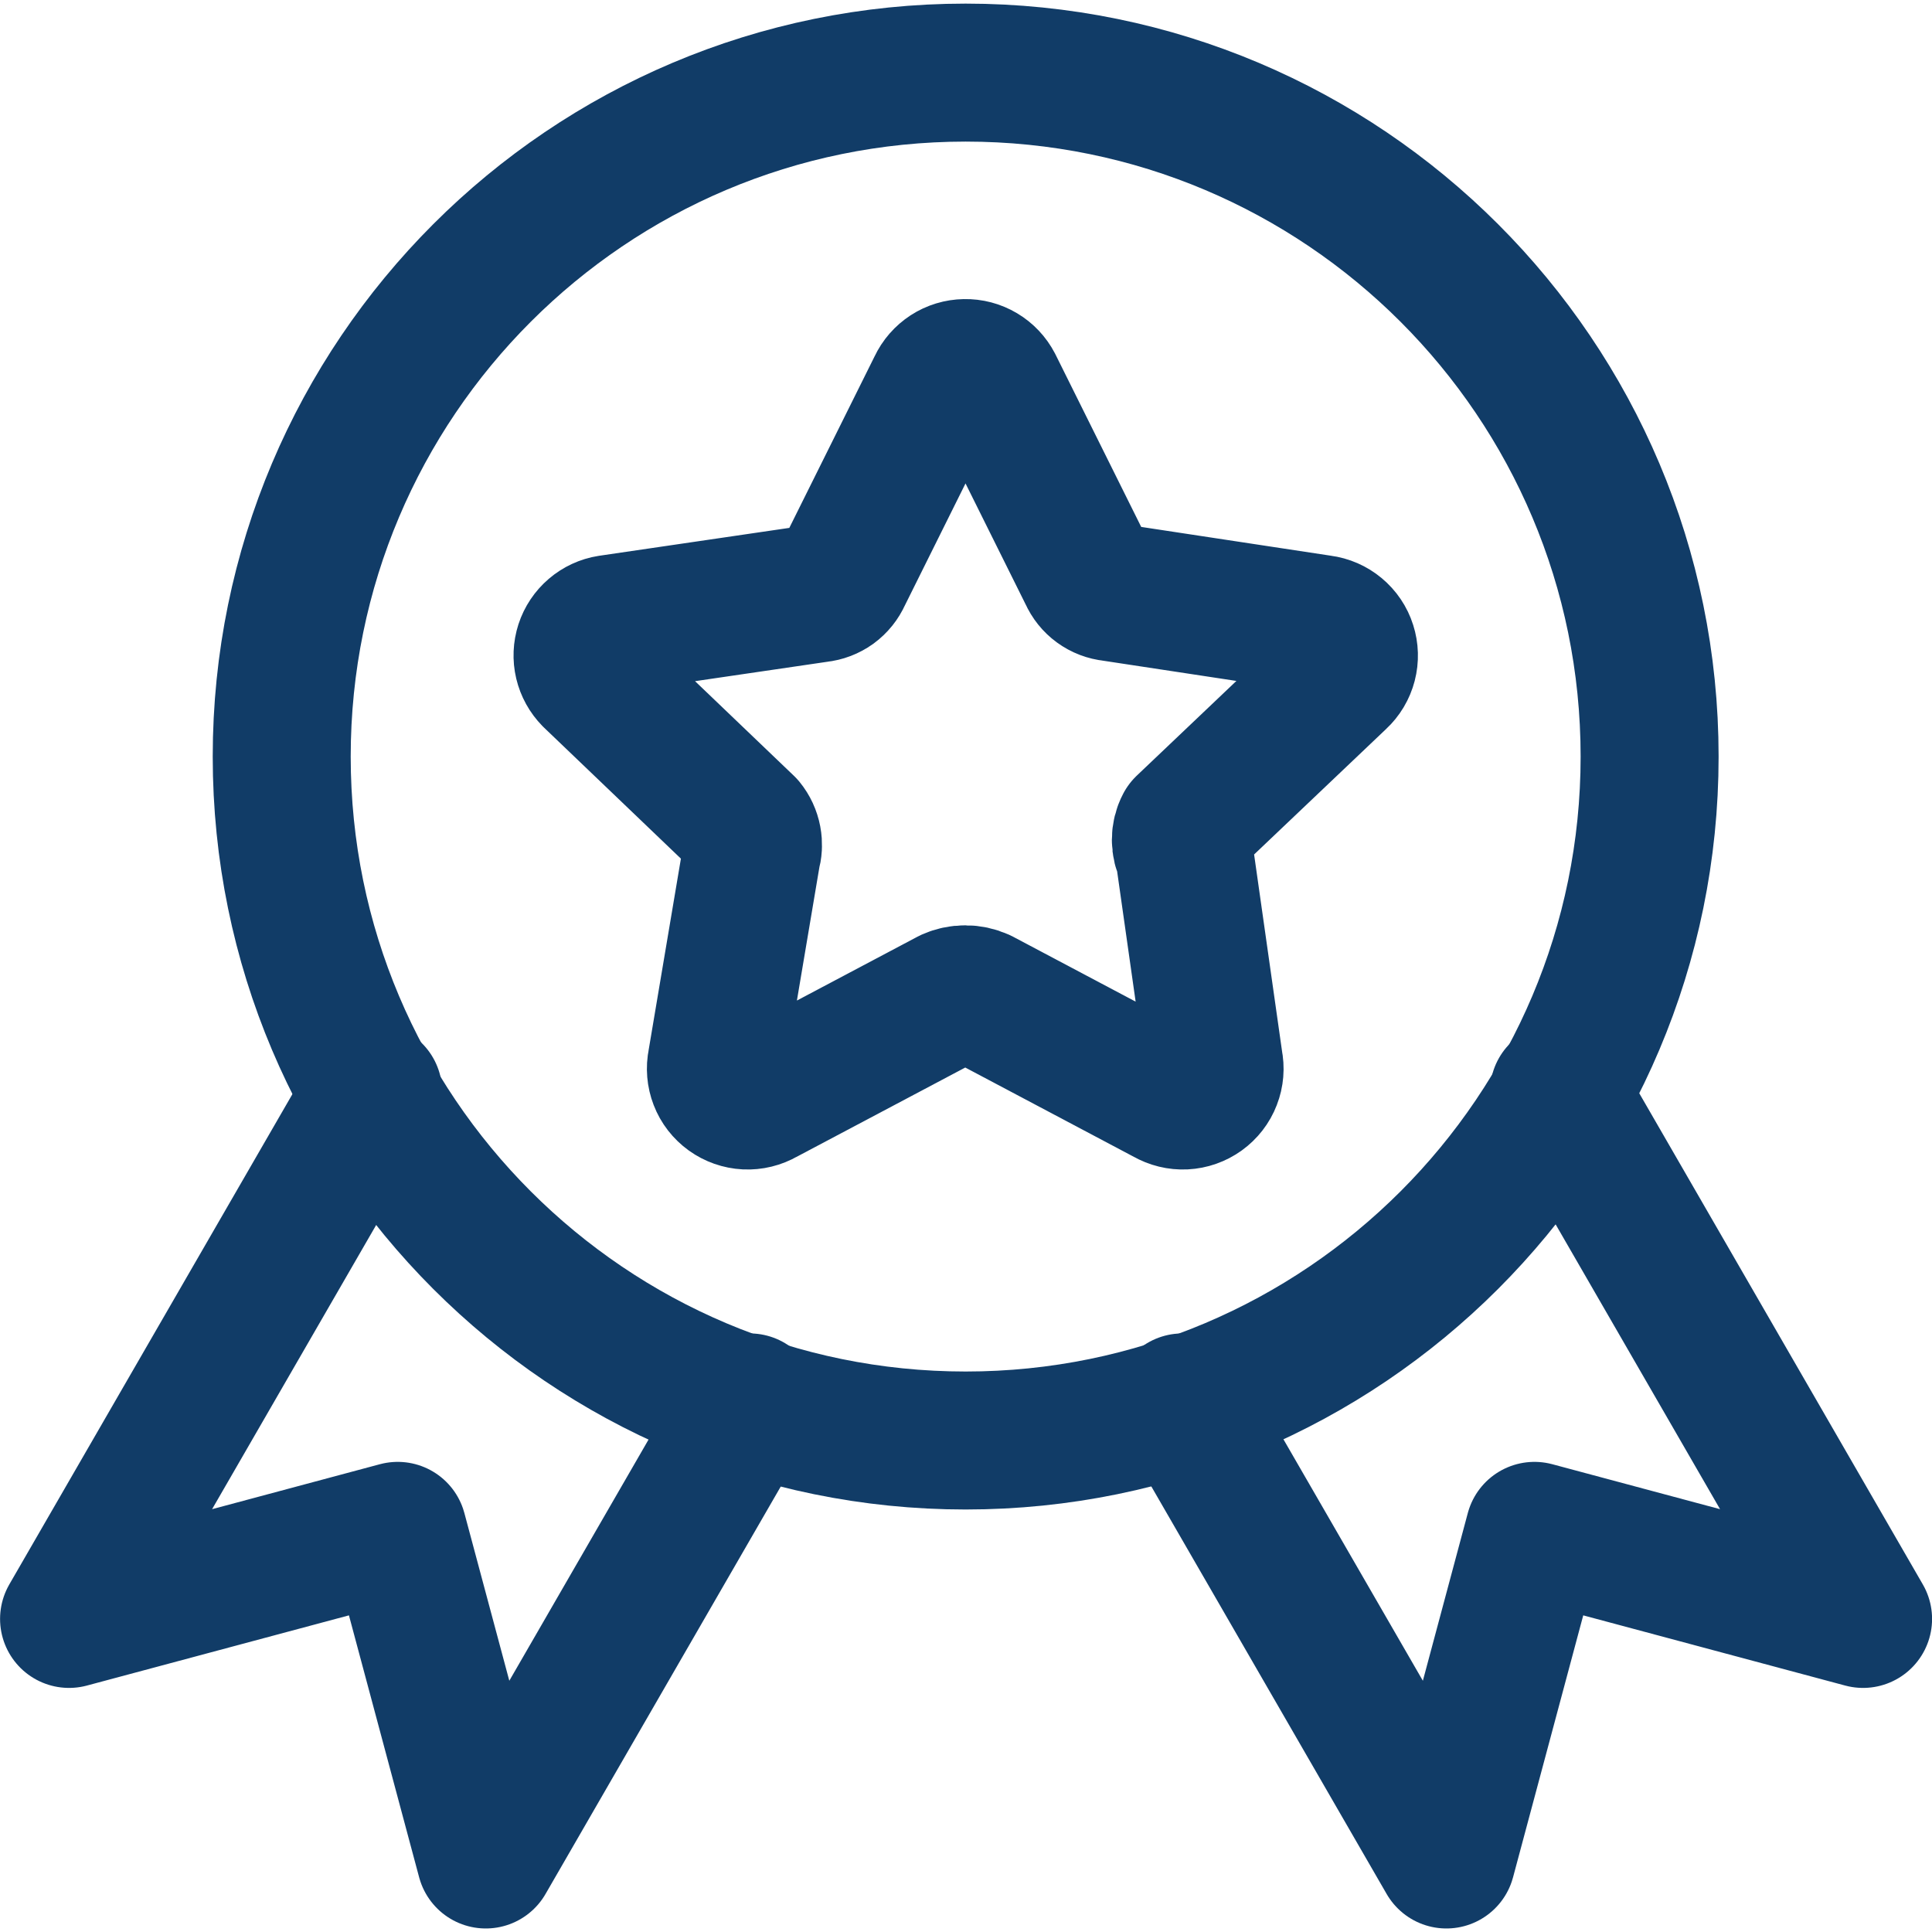 <svg width="43" height="43" viewBox="0 0 43 43" fill="none" xmlns="http://www.w3.org/2000/svg">
<g clip-path="url(#clip0_1517_1291)">
<path d="M36.715 16.839C36.715 25.246 29.899 32.061 21.492 32.061C13.085 32.061 6.27 25.246 6.27 16.839C6.27 8.432 13.085 1.616 21.492 1.616C29.899 1.616 36.715 8.432 36.715 16.839Z" stroke="#113C67" stroke-width="3.071" stroke-linecap="round" stroke-linejoin="round"/>
<path d="M22.117 8.573L24.214 12.792C24.261 12.898 24.335 12.991 24.429 13.059C24.524 13.128 24.634 13.17 24.75 13.182L29.407 13.889C29.541 13.906 29.666 13.961 29.769 14.047C29.872 14.133 29.949 14.246 29.989 14.374C30.03 14.502 30.034 14.639 30 14.769C29.966 14.899 29.896 15.017 29.797 15.108L26.36 18.375C26.308 18.473 26.282 18.582 26.282 18.692C26.282 18.802 26.308 18.911 26.36 19.009L27.018 23.642C27.046 23.776 27.035 23.915 26.985 24.042C26.936 24.17 26.85 24.28 26.739 24.36C26.628 24.44 26.497 24.486 26.36 24.493C26.223 24.5 26.088 24.466 25.969 24.398L21.825 22.203C21.717 22.155 21.601 22.13 21.483 22.13C21.365 22.13 21.249 22.155 21.142 22.203L16.997 24.398C16.879 24.466 16.743 24.5 16.606 24.493C16.47 24.486 16.338 24.44 16.227 24.36C16.116 24.28 16.03 24.17 15.981 24.042C15.932 23.915 15.92 23.776 15.948 23.642L16.729 19.009C16.762 18.901 16.768 18.787 16.747 18.677C16.726 18.566 16.678 18.462 16.607 18.375L13.169 15.084C13.078 14.991 13.014 14.875 12.984 14.749C12.954 14.623 12.96 14.491 13 14.367C13.04 14.244 13.114 14.134 13.212 14.05C13.311 13.965 13.431 13.909 13.559 13.889L18.216 13.206C18.332 13.194 18.442 13.152 18.537 13.084C18.631 13.015 18.705 12.923 18.752 12.816L20.849 8.598C20.905 8.478 20.994 8.377 21.104 8.305C21.215 8.233 21.344 8.194 21.476 8.192C21.607 8.189 21.737 8.223 21.851 8.291C21.964 8.358 22.056 8.456 22.117 8.573Z" stroke="#113C67" stroke-width="3.071" stroke-linecap="round" stroke-linejoin="round"/>
<path d="M8.307 24.307L1.537 36.032L8.852 34.072L10.812 41.386L16.685 31.213" stroke="#113C67" stroke-width="3.071" stroke-linecap="round" stroke-linejoin="round"/>
<path d="M34.697 24.307L41.466 36.032L34.152 34.072L32.192 41.386L26.318 31.213" stroke="#113C67" stroke-width="3.071" stroke-linecap="round" stroke-linejoin="round"/>
</g>
<defs>
<clipPath id="clip0_1517_1291">
<rect width="43" height="43" fill="white"/>
</clipPath>
</defs>
</svg>
